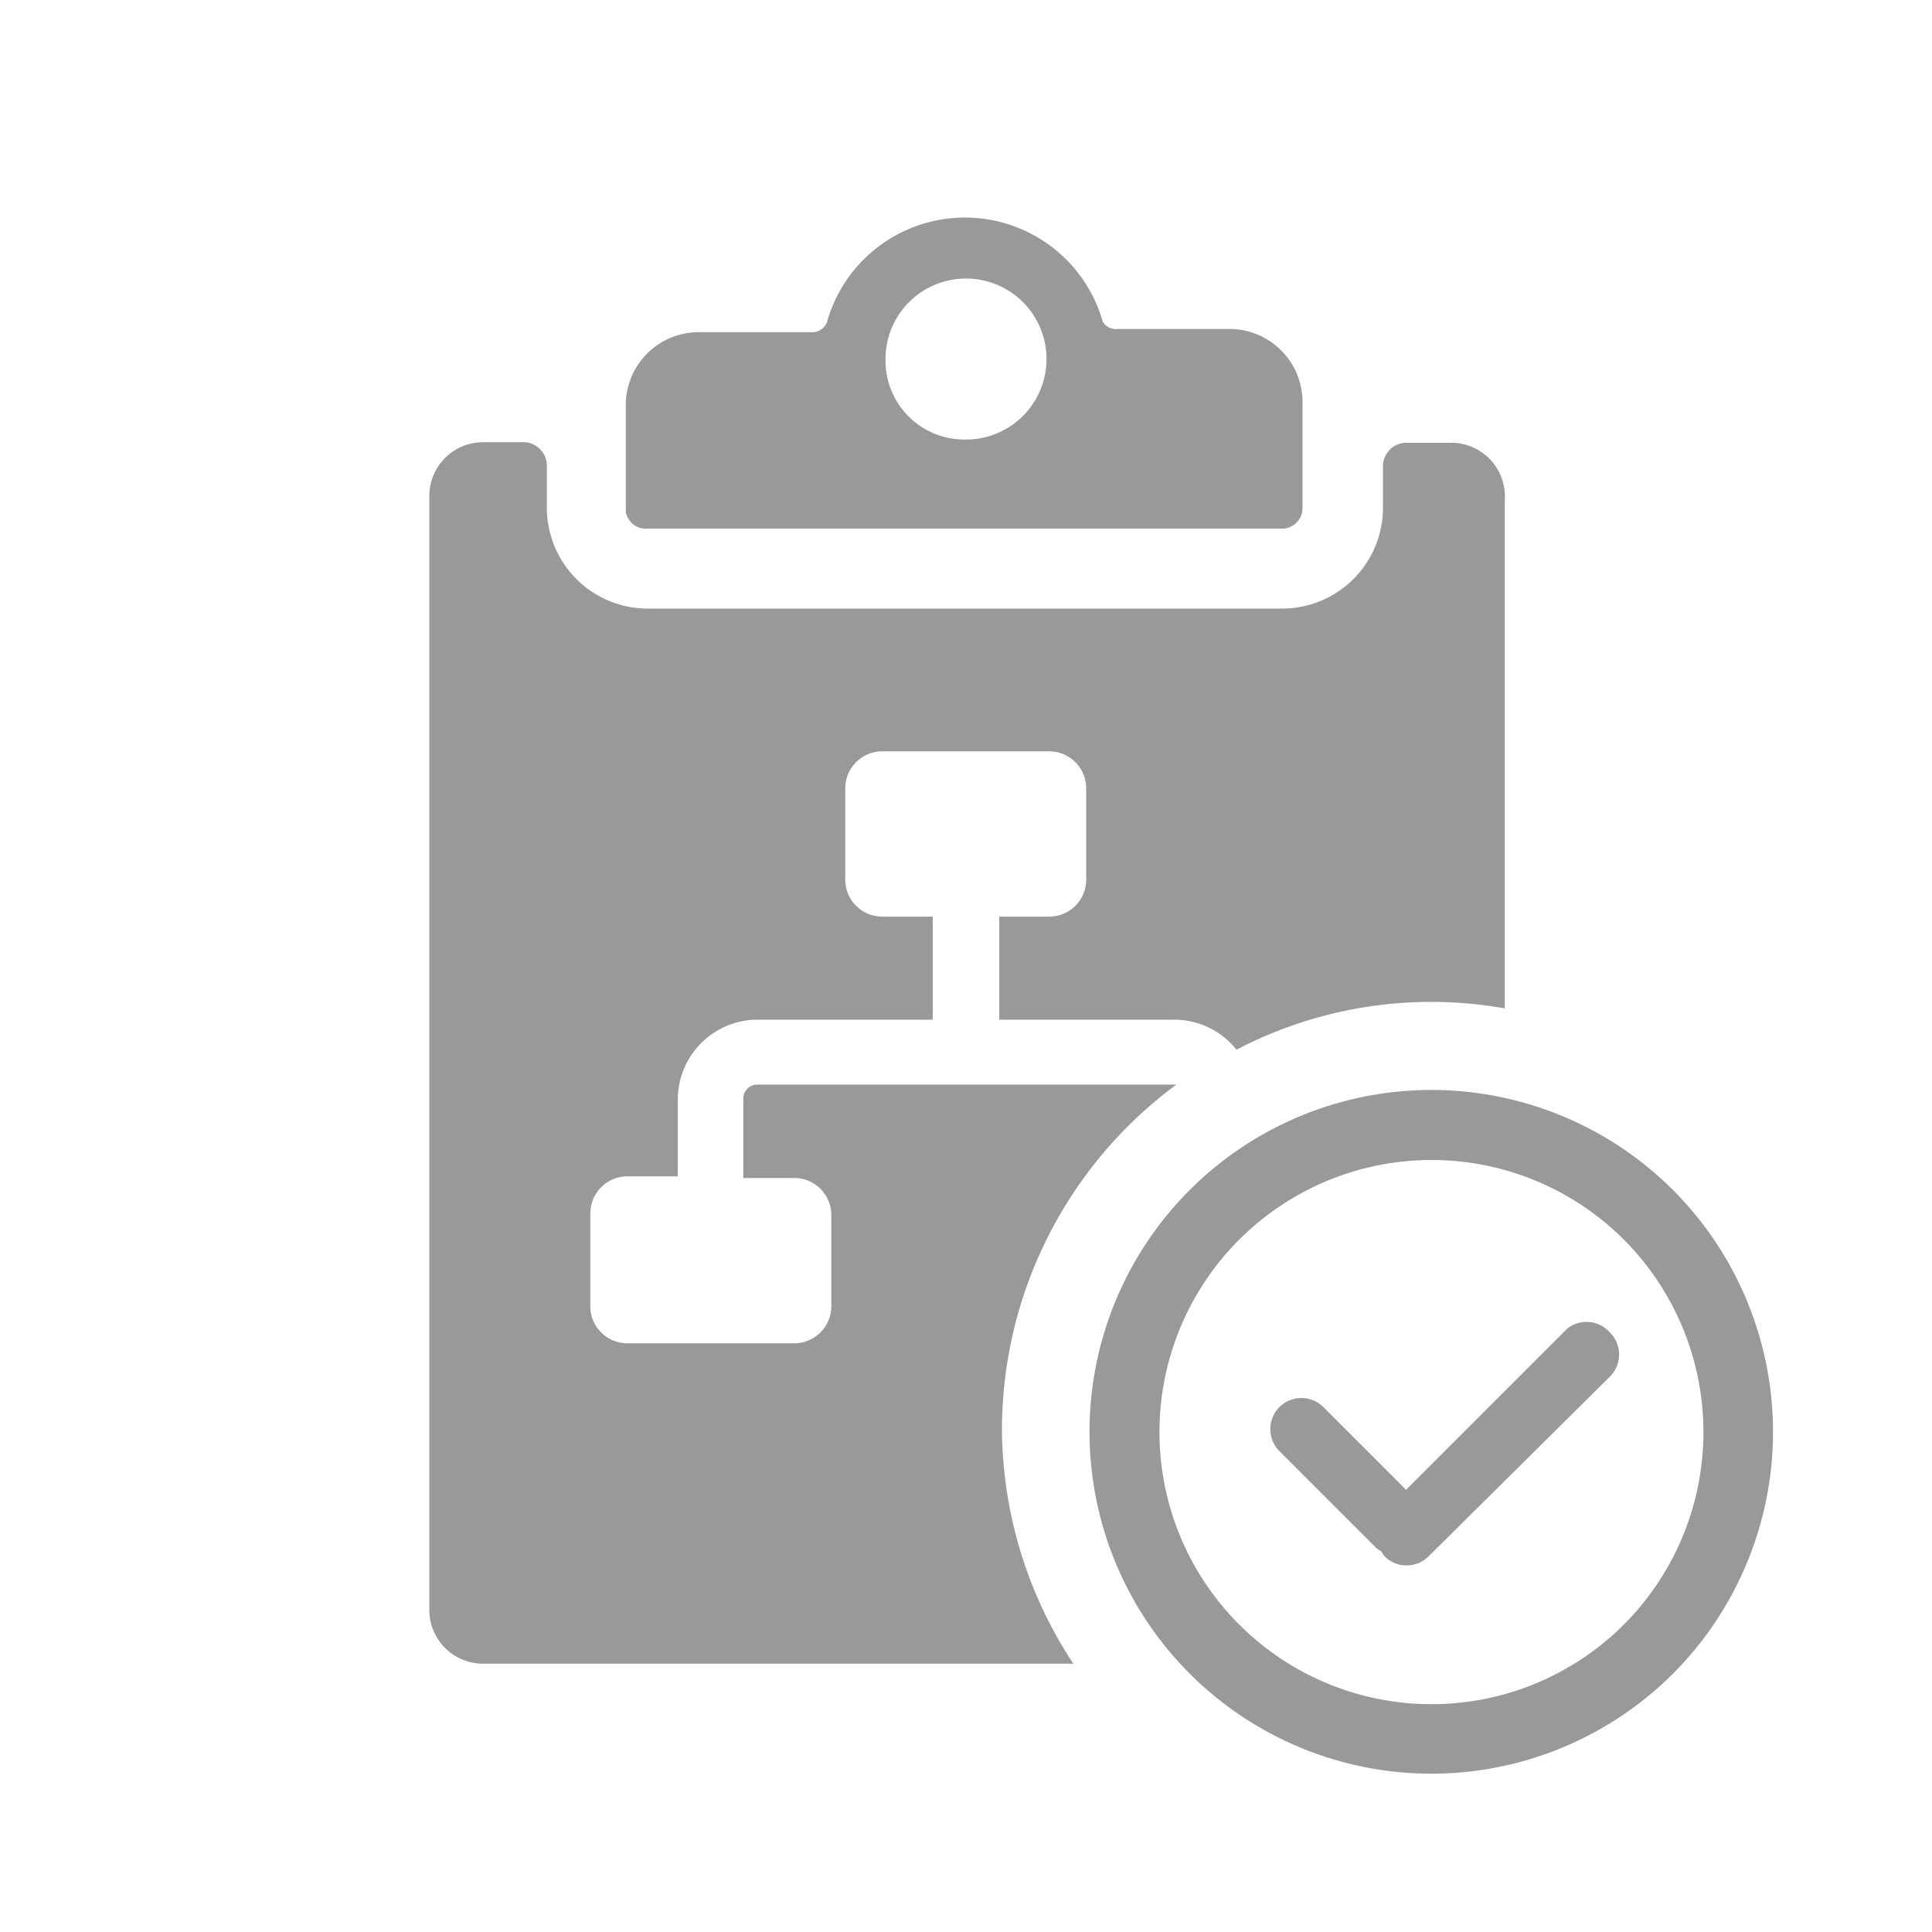 <svg xmlns="http://www.w3.org/2000/svg" viewBox="0 0 36 36"><defs><style>.cls-1{fill:#999}.cls-2{fill:#999}</style></defs><g id="icon-colour-yellow"><path class="cls-1" d="M12.07 9.85h11.82a.38.38 0 0 0 .38-.38v-2a1.36 1.36 0 0 0-1.34-1.34h-2.11a.29.29 0 0 1-.27-.13 2.67 2.67 0 0 0-5.14 0 .29.29 0 0 1-.27.19H13a1.36 1.36 0 0 0-1.34 1.34v2a.38.38 0 0 0 .41.32zM18 5.19a1.49 1.49 0 1 1 0 3 1.47 1.47 0 0 1-1.5-1.49A1.5 1.5 0 0 1 18 5.19z"/><path class="cls-1" d="M18.67 26.65a8 8 0 0 1 3.25-6.44h-7.81a.26.26 0 0 0-.26.26v1.48h.95a.69.69 0 0 1 .69.69v1.7a.69.69 0 0 1-.69.69h-3.11a.69.69 0 0 1-.69-.72v-1.7a.69.69 0 0 1 .69-.69h.94v-1.47A1.49 1.49 0 0 1 14.11 19h3.27v-1.92h-.94a.69.69 0 0 1-.69-.69v-1.7a.69.69 0 0 1 .69-.69h3.11a.69.69 0 0 1 .69.69v1.7a.69.69 0 0 1-.69.69h-.93V19h3.27a1.48 1.48 0 0 1 1.15.56 7.83 7.83 0 0 1 5-.77V9.3a1 1 0 0 0-1-1.05h-.81a.44.44 0 0 0-.46.46v.76a1.88 1.88 0 0 1-1.88 1.87H12.07a1.88 1.88 0 0 1-1.88-1.87V8.7a.44.44 0 0 0-.46-.46H9a1 1 0 0 0-1 1V30a1 1 0 0 0 1 1h11a8 8 0 0 1-1.33-4.35z"/></g><path id="icon-colour-green" class="cls-2" d="M31.18 22.18a6.37 6.37 0 1 0 0 9 6.38 6.38 0 0 0 0-9zm-.92 8.09a5.07 5.07 0 1 1 0-7.17 5.08 5.08 0 0 1 0 7.17zM30 24.83a.58.58 0 0 1 0 .82L26.62 29a.58.58 0 0 1-.82 0 .55.55 0 0 1-.06-.09l-.09-.06-1.82-1.82a.58.58 0 0 1 .82-.82l1.55 1.55 3-3a.58.58 0 0 1 .8.07z"/></svg>